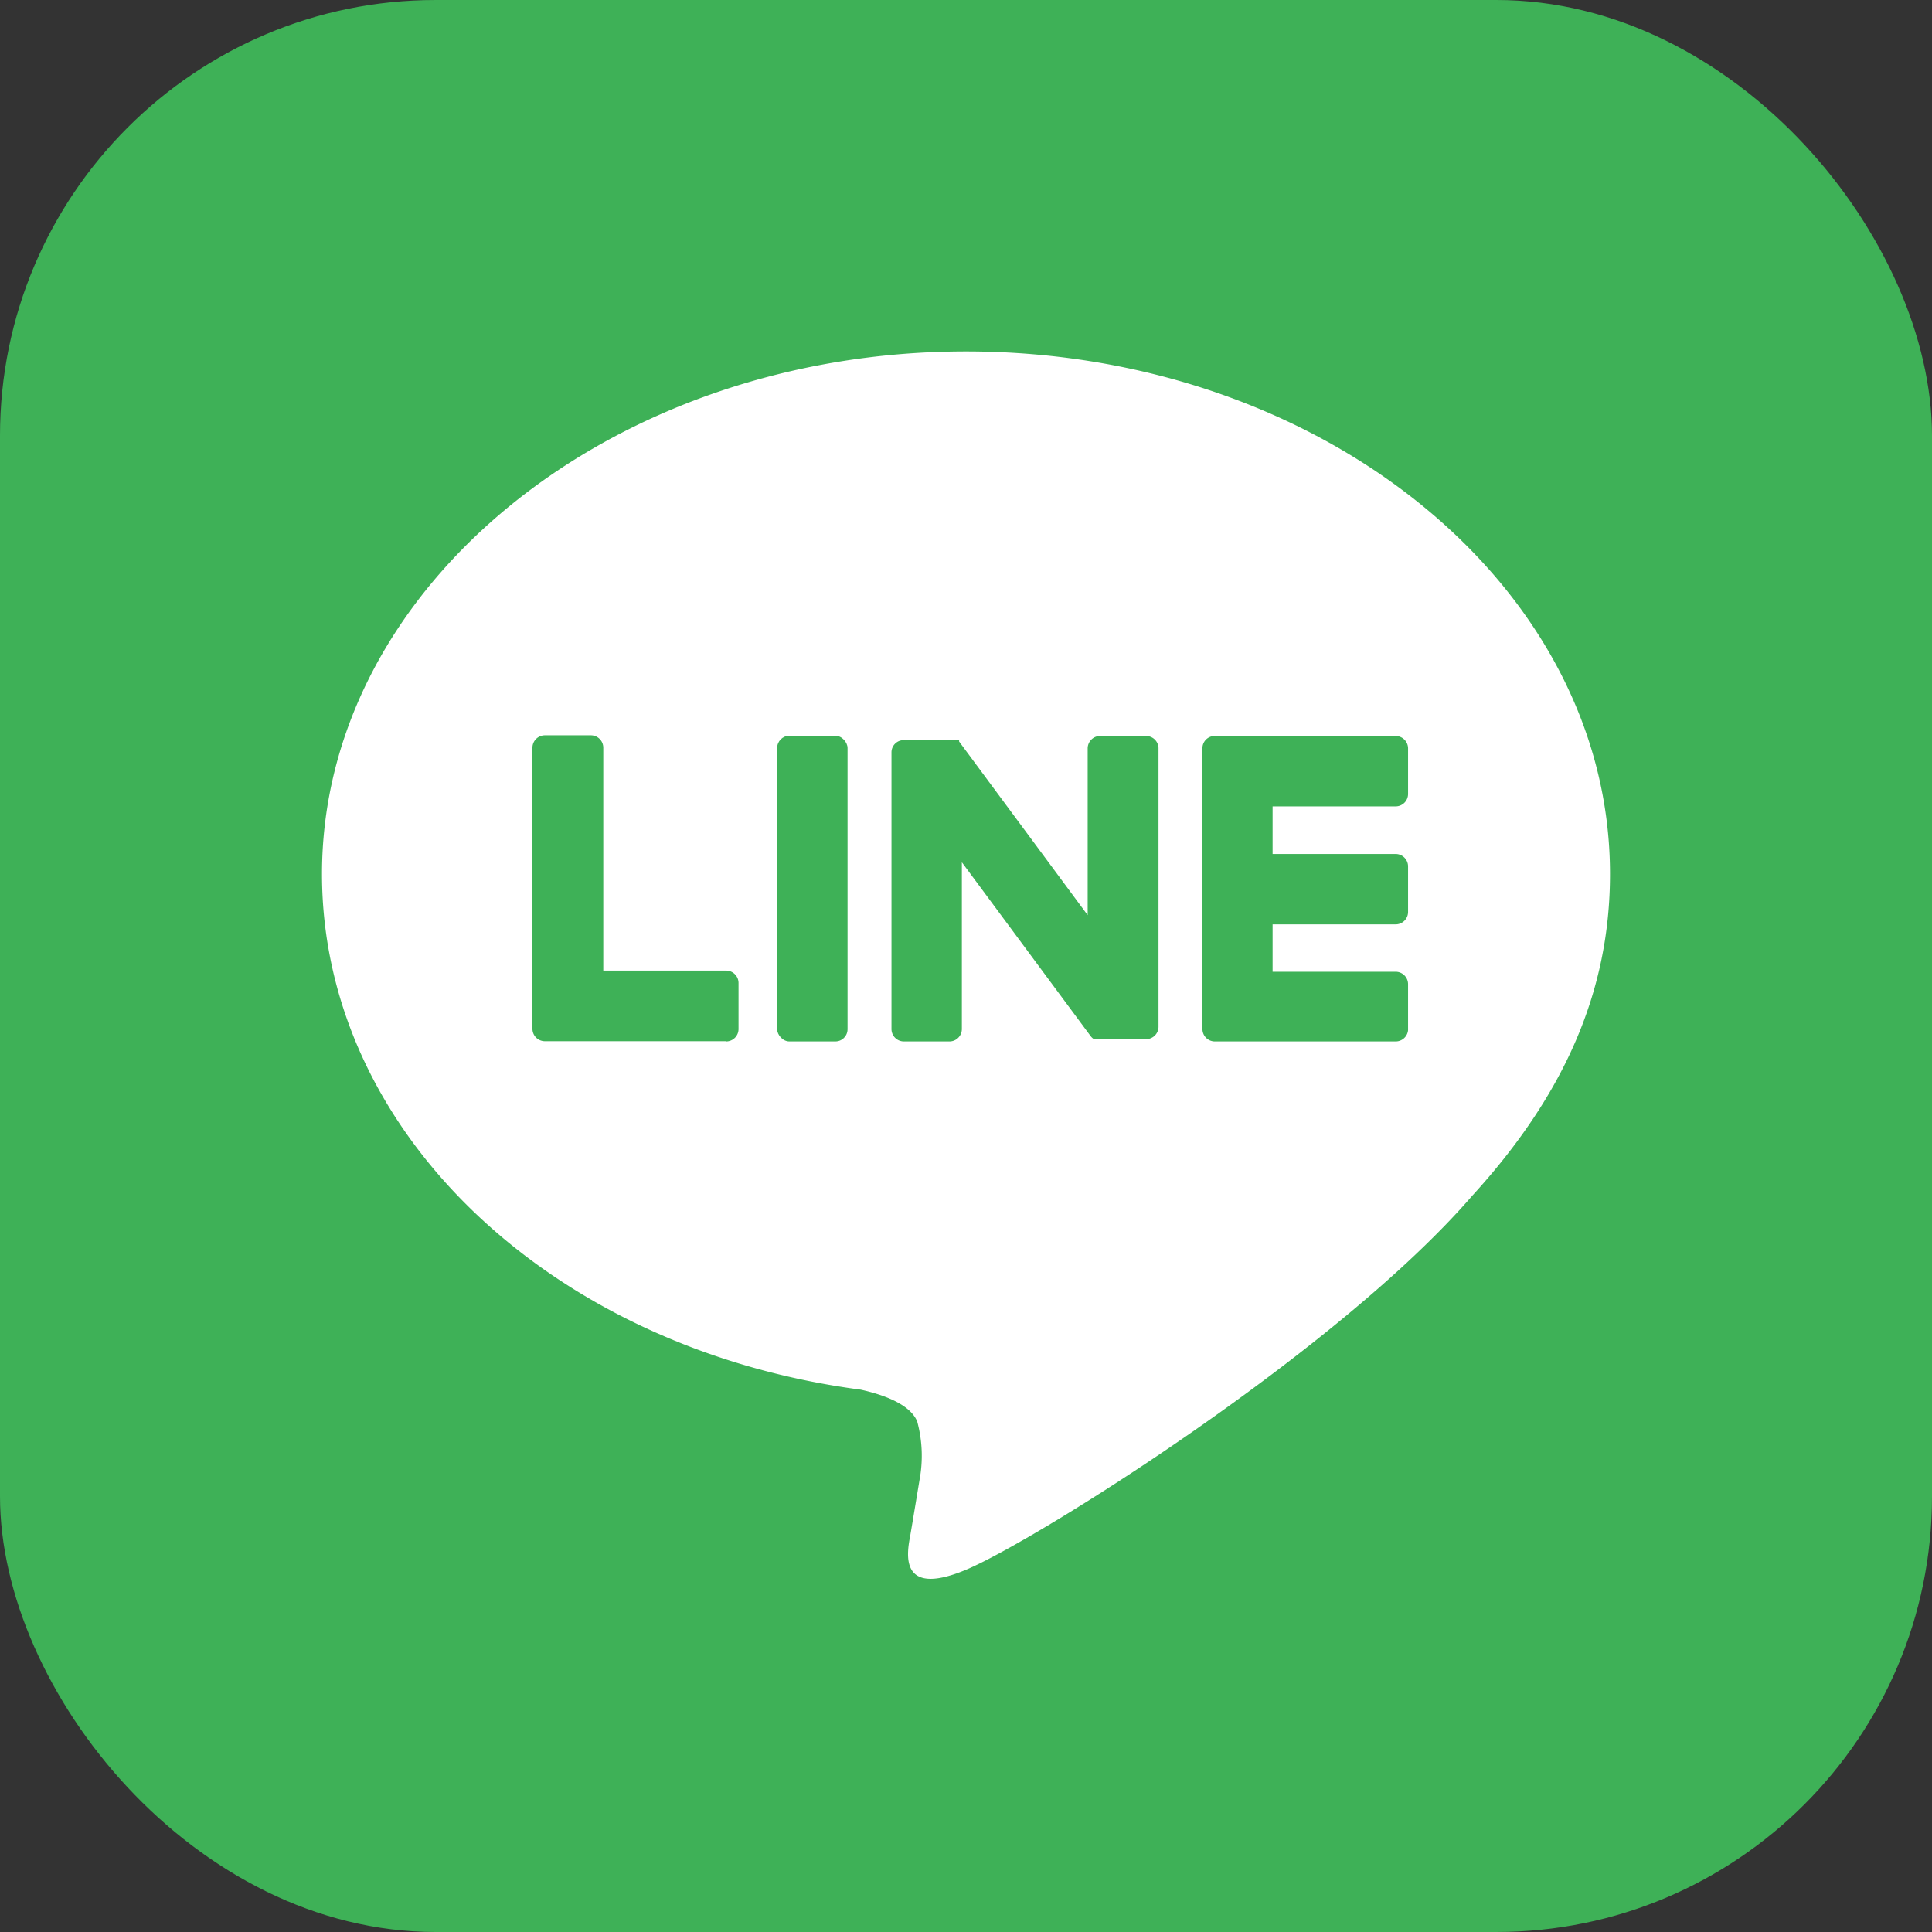<svg id="レイヤー_1" data-name="レイヤー 1" xmlns="http://www.w3.org/2000/svg" viewBox="0 0 84 84"><rect x="0" y="0" width="84" height="84" fill="#333333" stroke="none"/><defs><style>.cls-1{fill:#3eb157;}.cls-2{fill:#fff;}</style></defs><rect class="cls-1" width="84" height="84" rx="18.94"/><path class="cls-2" d="M70,38c0-12.53-12.57-22.72-28-22.72S14,25.51,14,38c0,11.24,10,20.65,23.42,22.42.91.2,2.15.61,2.46,1.39a5.69,5.69,0,0,1,.1,2.53s-.33,2-.4,2.4c-.13.7-.57,2.76,2.42,1.51S58.12,58.79,64,52h0C68.05,47.57,70,43.06,70,38Z"/><path class="cls-1" d="M60.68,45.28H52.81a.54.54,0,0,1-.53-.54h0V32.53h0a.53.53,0,0,1,.53-.53h7.87a.54.54,0,0,1,.54.53v2a.54.54,0,0,1-.54.53H55.33v2.07h5.35a.54.54,0,0,1,.54.53v2a.54.54,0,0,1-.54.53H55.33v2.06h5.35a.54.54,0,0,1,.54.54v2A.54.54,0,0,1,60.68,45.28Z"/><path class="cls-1" d="M31.58,45.28a.54.54,0,0,0,.53-.54v-2a.54.54,0,0,0-.53-.54H26.23v-9.7a.54.54,0,0,0-.54-.53h-2a.54.54,0,0,0-.54.53V44.73h0a.54.54,0,0,0,.54.54h7.87Z"/><rect class="cls-1" x="33.79" y="31.99" width="3.06" height="13.29" rx="0.53"/><path class="cls-1" d="M49.83,32h-2a.54.54,0,0,0-.54.53v7.26l-5.59-7.55,0-.06h0l0,0h0l0,0h0l0,0H41.5l0,0H39.29a.53.53,0,0,0-.53.53V44.74a.54.54,0,0,0,.53.54h2a.54.54,0,0,0,.53-.54V37.49l5.6,7.56a.57.57,0,0,0,.14.13h0l0,0h.13l.14,0h2a.54.54,0,0,0,.54-.54V32.52A.54.54,0,0,0,49.83,32Z"/></svg>